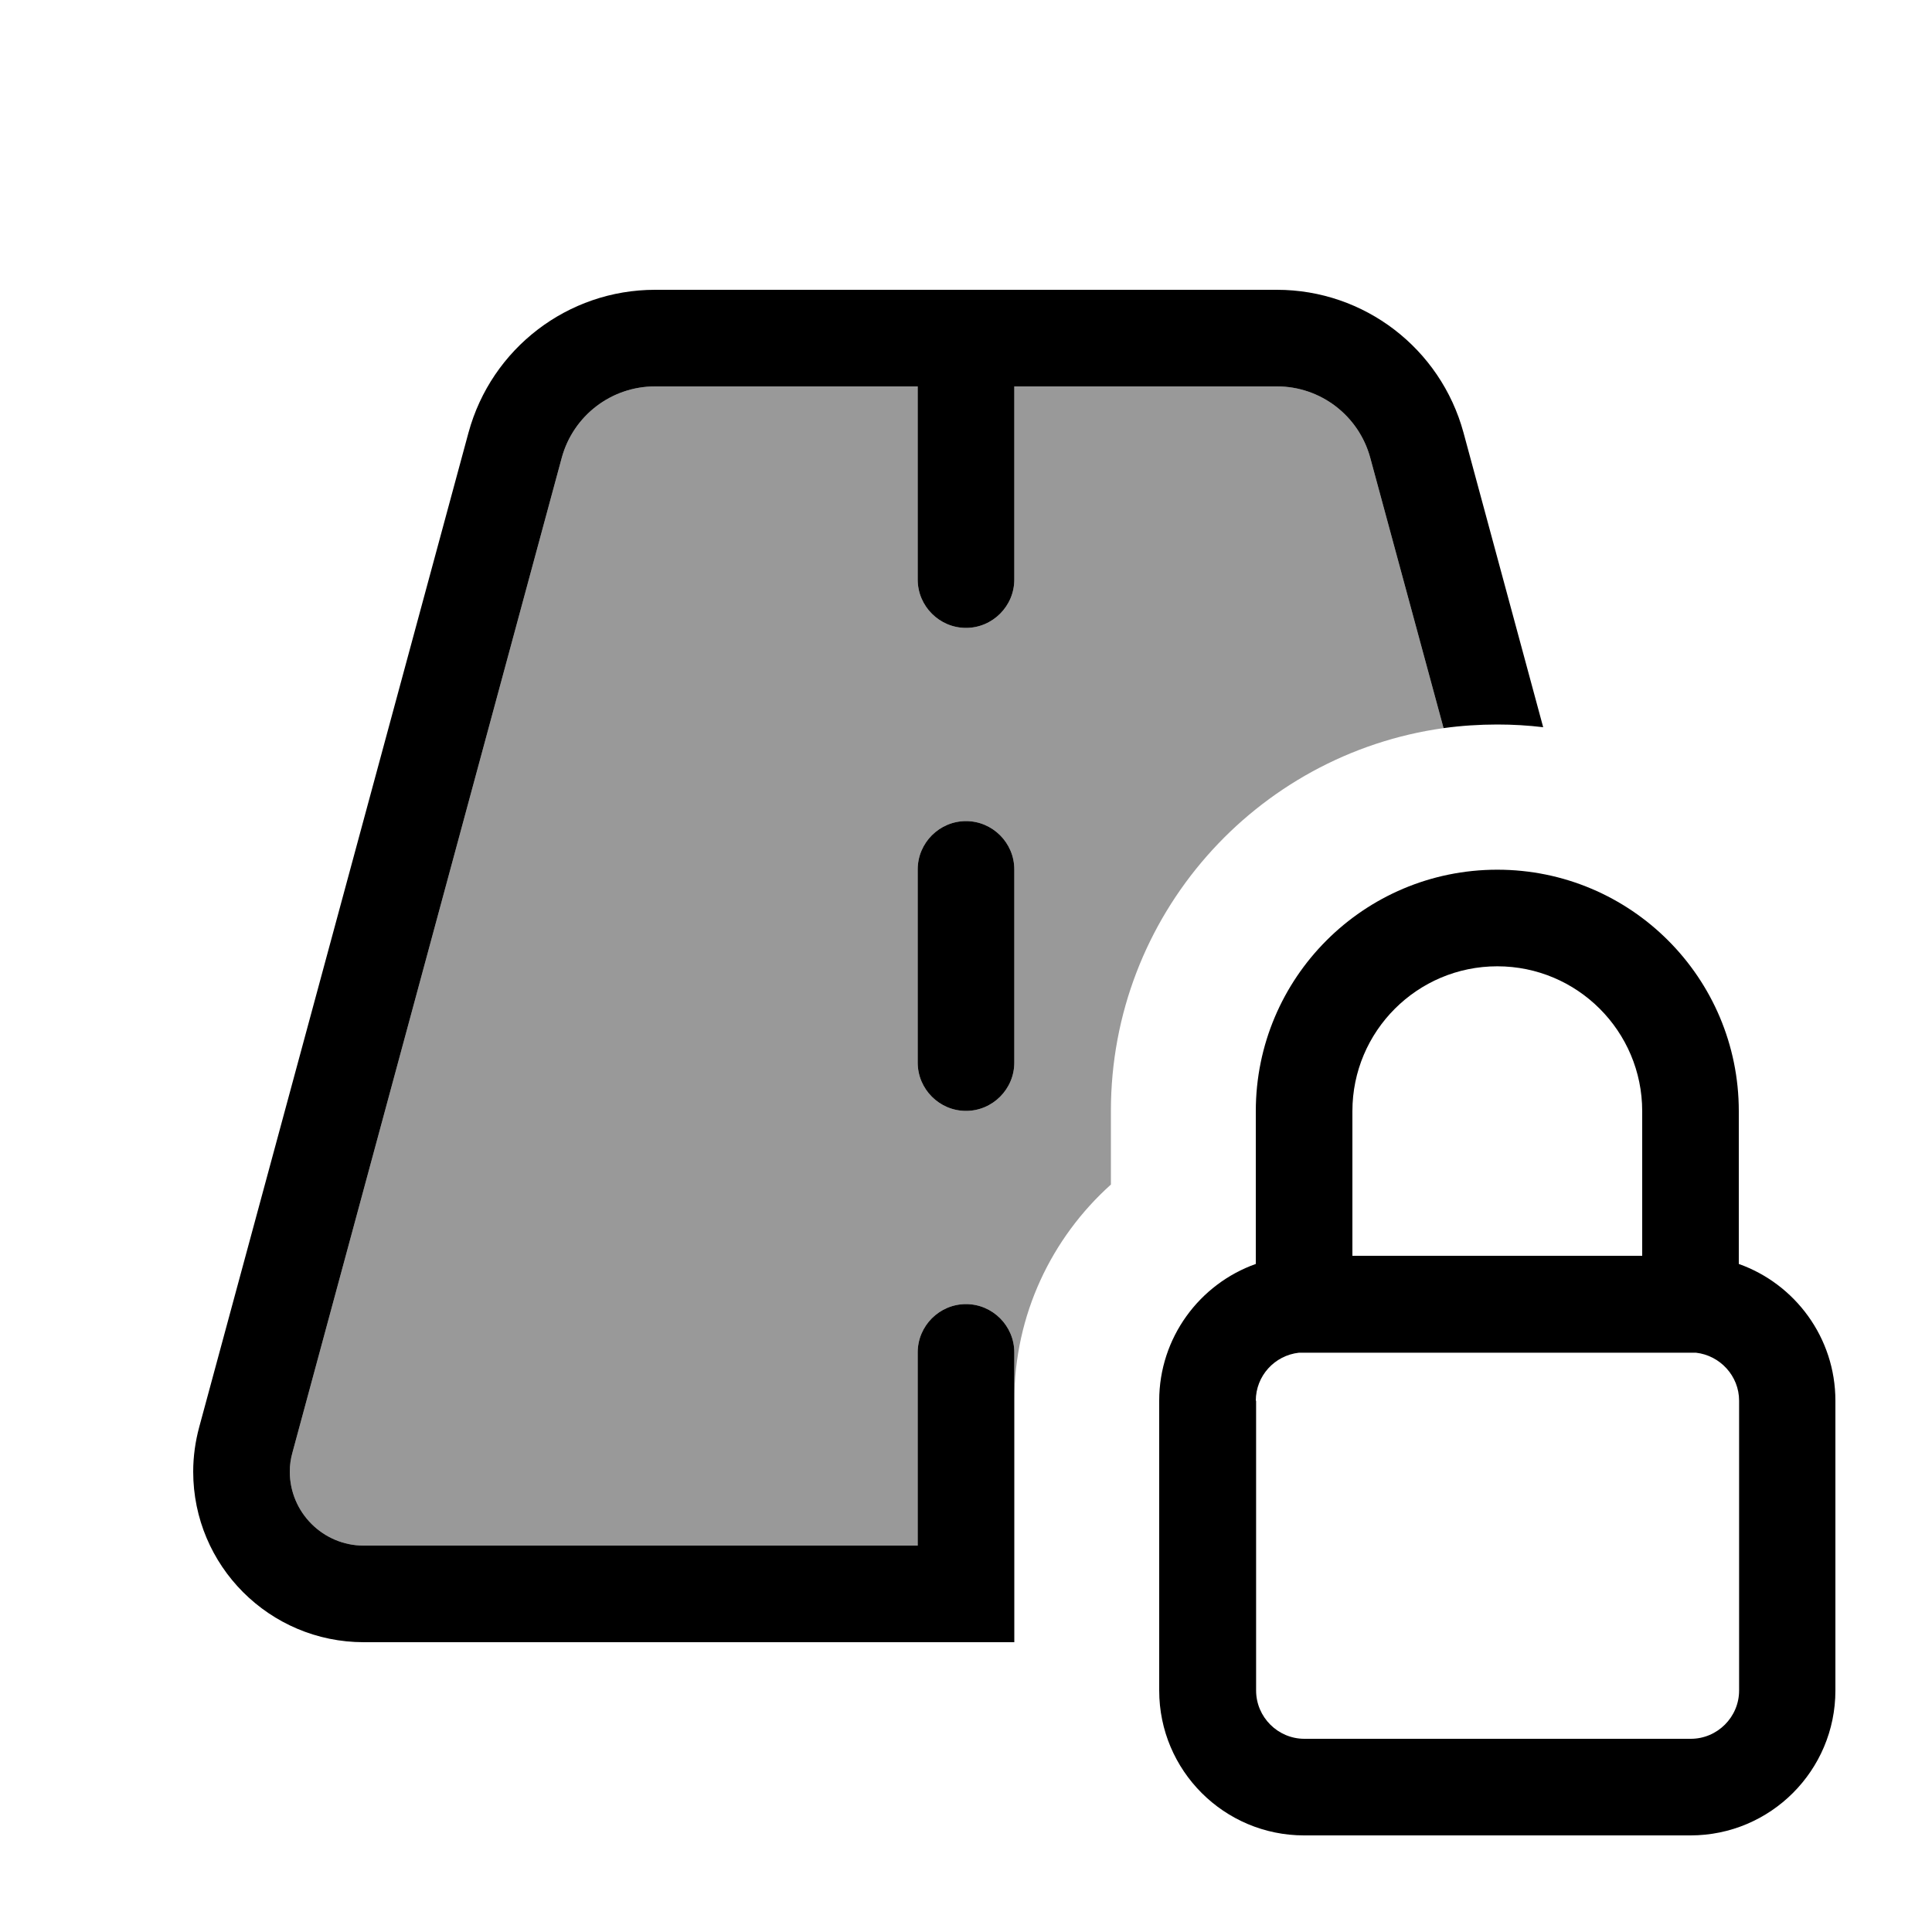 <svg xmlns="http://www.w3.org/2000/svg" viewBox="0 0 640 640"><!--! Font Awesome Pro 7.1.0 by @fontawesome - https://fontawesome.com License - https://fontawesome.com/license (Commercial License) Copyright 2025 Fonticons, Inc. --><path opacity=".4" fill="currentColor" d="M96 487.5C96 485.3 96.3 483.2 96.9 481.1L186.1 151.6C189.9 137.7 202.5 128 217 128L304 128L304 192C304 200.8 311.2 208 320 208C328.8 208 336 200.8 336 192L336 128L423 128C437.5 128 450.1 137.7 453.9 151.6L478.2 241.2C415.9 249.9 368 303.4 368 368L368 392.4C348.4 410 336 435.5 336 463.9L336 448C336 439.2 328.8 432 320 432C311.2 432 304 439.2 304 448L304 512L120.5 512C107 512 96 501 96 487.5zM304 288L304 352C304 360.8 311.2 368 320 368C328.8 368 336 360.8 336 352L336 288C336 279.2 328.8 272 320 272C311.2 272 304 279.2 304 288z"/><path fill="currentColor" d="M96.9 481.1L186.1 151.6C189.9 137.7 202.5 128 217 128L304 128L304 192C304 200.8 311.2 208 320 208C328.8 208 336 200.8 336 192L336 128L423 128C437.5 128 450.1 137.7 453.9 151.6L478.2 241.2C484 240.4 490 240 496 240C501.2 240 506.2 240.3 511.2 240.9L484.8 143.3C477.2 115.4 451.9 96 423 96L217 96C188.1 96 162.8 115.4 155.2 143.3L66 472.7C64.7 477.5 64 482.5 64 487.5C64 518.7 89.3 544 120.5 544L336 544L336 448C336 439.2 328.8 432 320 432C311.2 432 304 439.2 304 448L304 512L120.5 512C107 512 96 501 96 487.5C96 485.3 96.3 483.2 96.9 481.1zM336 288C336 279.2 328.8 272 320 272C311.2 272 304 279.2 304 288L304 352C304 360.8 311.2 368 320 368C328.8 368 336 360.8 336 352L336 288zM416 416.1L416 418.7C397.4 425.3 384 443.1 384 464L384 560C384 586.5 405.5 608 432 608L560 608C586.5 608 608 586.5 608 560L608 464C608 443.1 594.6 425.3 576 418.7L576 368.1C576 323.9 540.2 288.1 496 288.1C451.8 288.1 416 323.9 416 368.1L416 416.1zM416 464C416 455.8 422.2 449 430.3 448.1L561.8 448.1C569.8 449 576.1 455.8 576.1 464L576.1 560C576.1 568.8 568.9 576 560.1 576L432.1 576C423.3 576 416.1 568.8 416.1 560L416.1 464zM544 368.1L544 416L448 416L448 368.1C448 341.6 469.5 320.1 496 320.1C522.5 320.1 544 341.6 544 368.1z"/></svg>